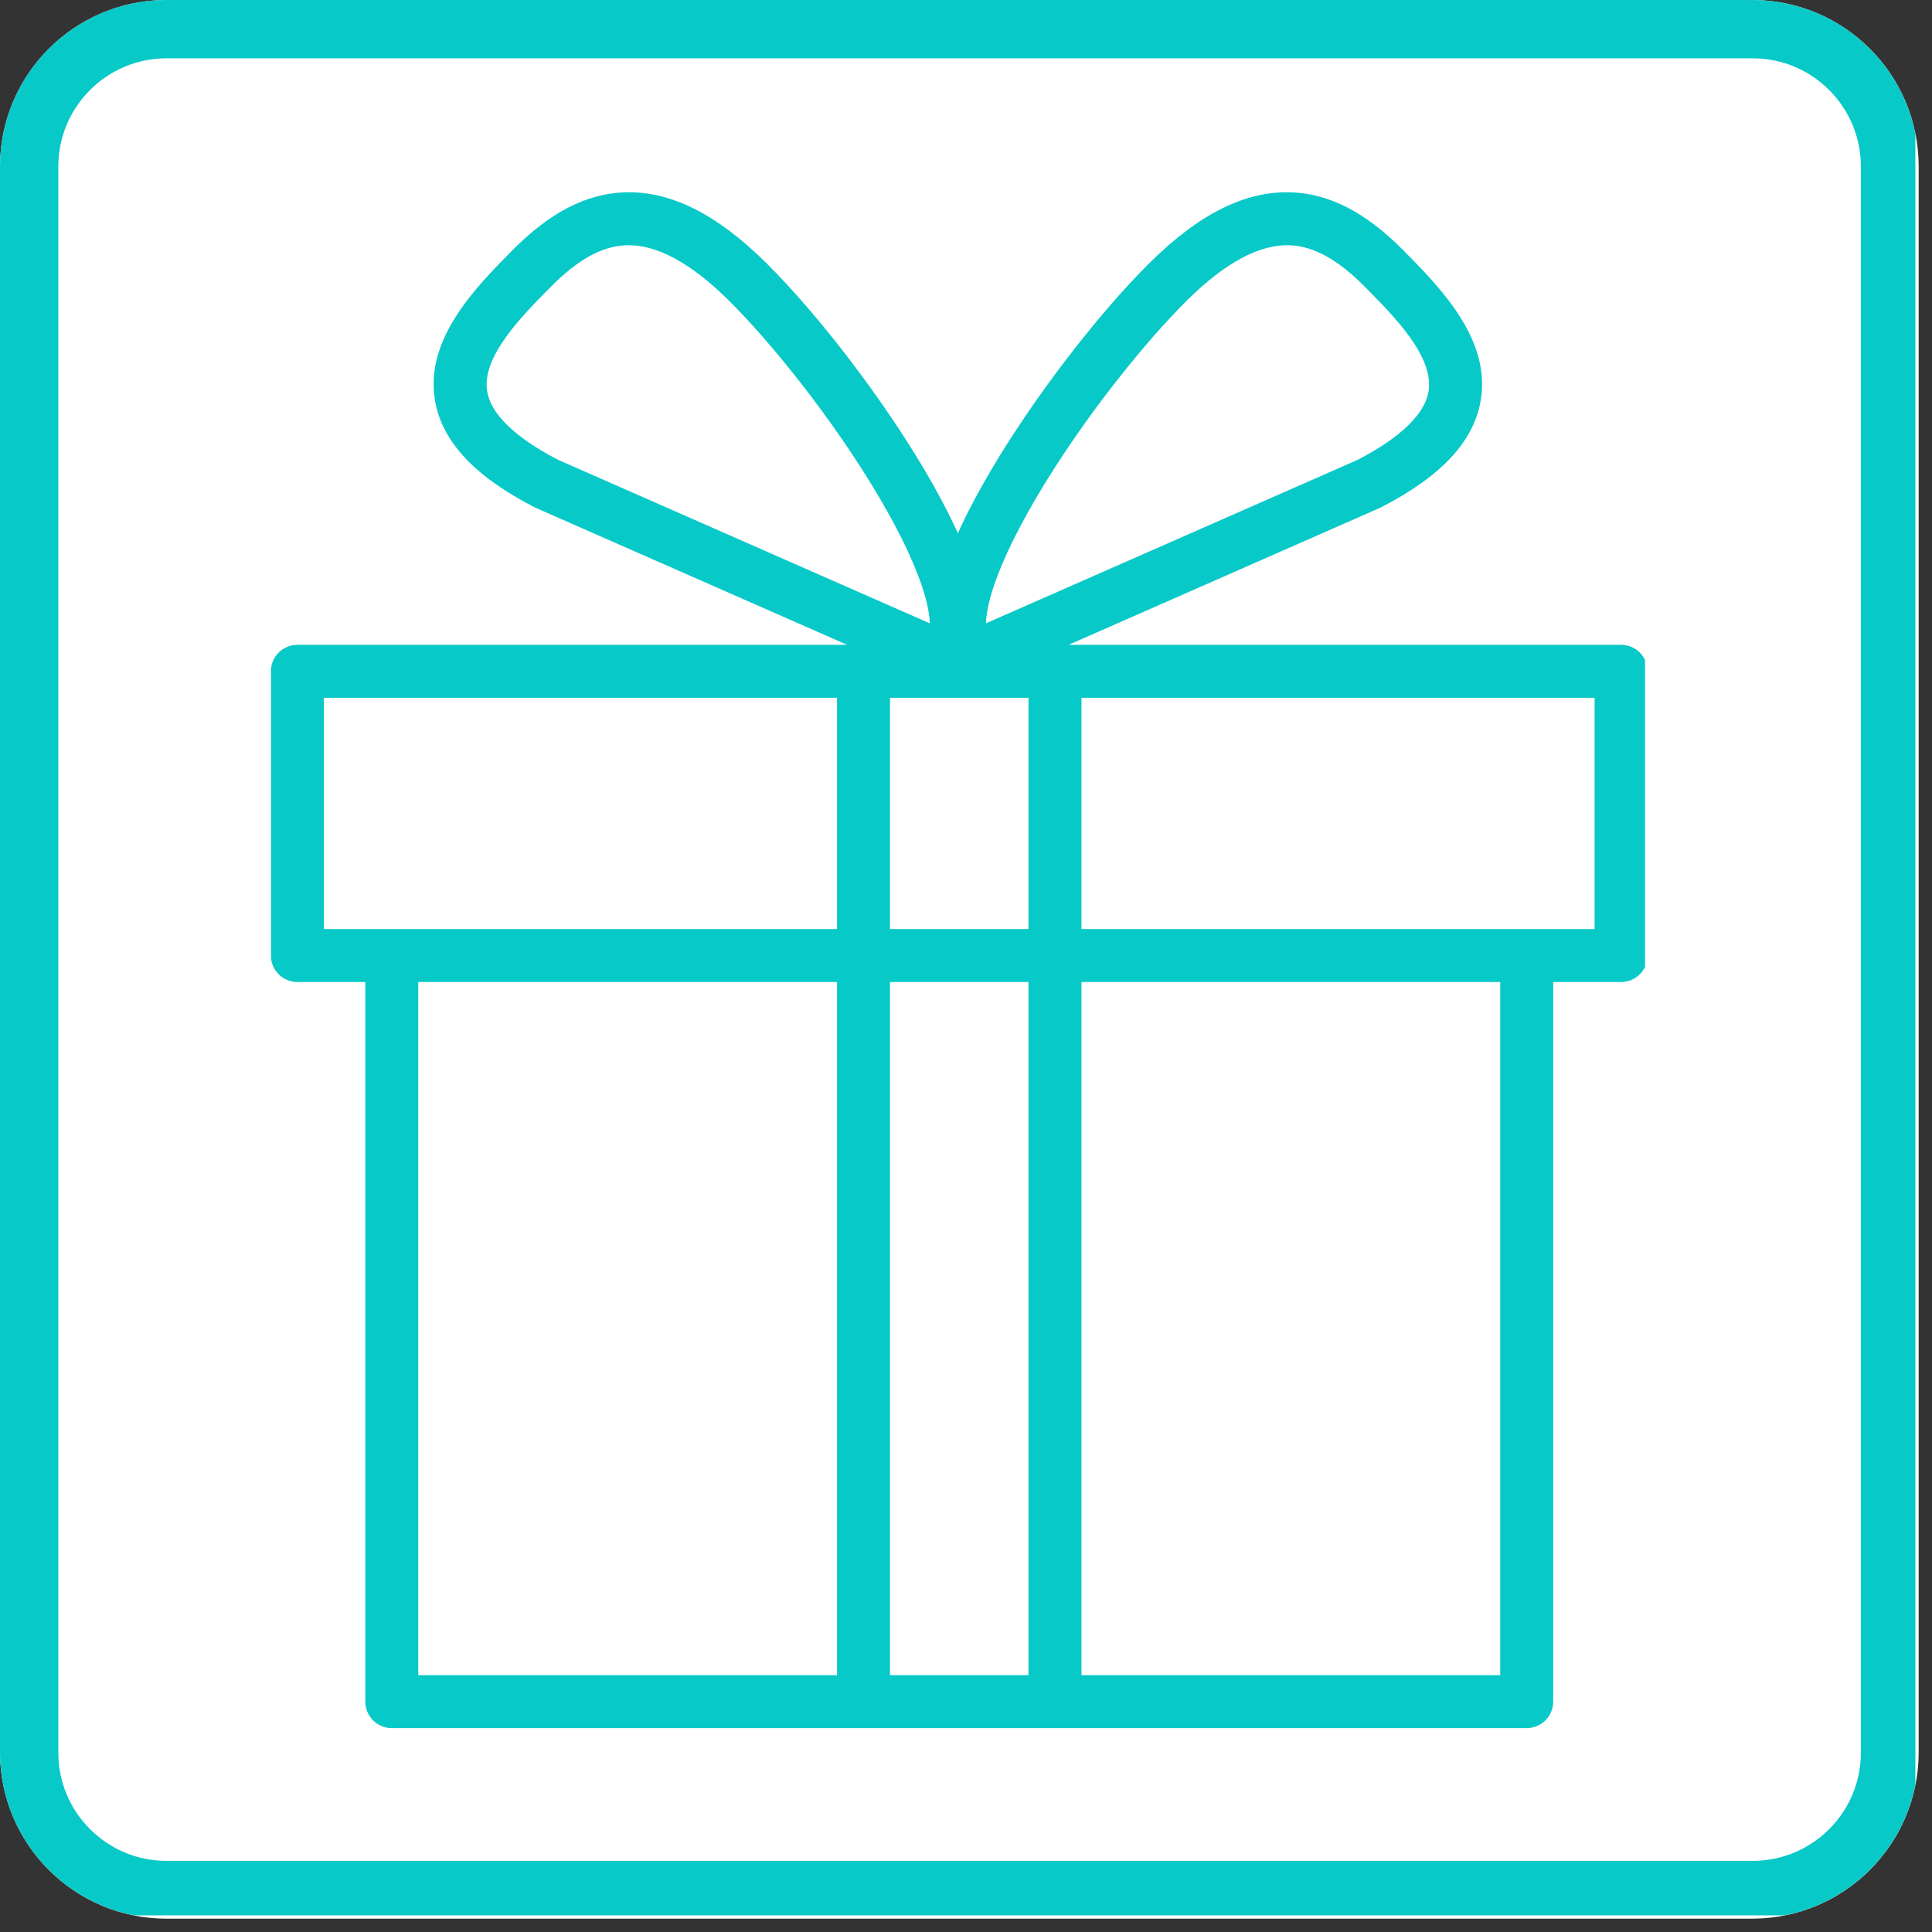 <svg xmlns="http://www.w3.org/2000/svg" xmlns:xlink="http://www.w3.org/1999/xlink" width="231" zoomAndPan="magnify" viewBox="0 0 173.25 173.25" height="231" preserveAspectRatio="xMidYMid meet" version="1.0"><rect x="0" y="0" width="173.25" height="173.25" fill="#333333" stroke="none"/><defs><clipPath id="8a755f8b56"><path d="M 0 0 L 172.055 0 L 172.055 172.055 L 0 172.055 Z M 0 0 " clip-rule="nonzero"/></clipPath><clipPath id="843fd3b4d5"><path d="M 14.934 0 L 157.121 0 C 165.367 0 172.055 6.688 172.055 14.934 L 172.055 157.121 C 172.055 165.367 165.367 172.055 157.121 172.055 L 14.934 172.055 C 6.688 172.055 0 165.367 0 157.121 L 0 14.934 C 0 6.688 6.688 0 14.934 0 Z M 14.934 0 " clip-rule="nonzero"/></clipPath><clipPath id="59c03fc177"><path d="M 0 0 L 171.758 0 L 171.758 171.758 L 0 171.758 Z M 0 0 " clip-rule="nonzero"/></clipPath><clipPath id="d5200c5e08"><path d="M 14.934 0 L 157.113 0 C 165.363 0 172.047 6.688 172.047 14.934 L 172.047 157.113 C 172.047 165.363 165.363 172.047 157.113 172.047 L 14.934 172.047 C 6.688 172.047 0 165.363 0 157.113 L 0 14.934 C 0 6.688 6.688 0 14.934 0 Z M 14.934 0 " clip-rule="nonzero"/></clipPath><clipPath id="f1ca8c9b86"><path d="M 24.301 17.059 L 147.516 17.059 L 147.516 155 L 24.301 155 Z M 24.301 17.059 " clip-rule="nonzero"/></clipPath></defs><g clip-path="url(#8a755f8b56)"><g clip-path="url(#843fd3b4d5)"><path fill="#ffffff" d="M 0 0 L 172.055 0 L 172.055 172.055 L 0 172.055 Z M 0 0 " fill-opacity="1" fill-rule="nonzero"/></g></g><g clip-path="url(#59c03fc177)"><g clip-path="url(#d5200c5e08)"><path stroke-linecap="butt" transform="matrix(0.747, 0, 0, 0.747, 0, 0)" fill="none" stroke-linejoin="miter" d="M 19.998 0 L 210.391 0 C 221.439 0 230.389 8.955 230.389 19.998 L 230.389 210.391 C 230.389 221.439 221.439 230.389 210.391 230.389 L 19.998 230.389 C 8.955 230.389 -0 221.439 -0 210.391 L -0 19.998 C -0 8.955 8.955 0 19.998 0 Z M 19.998 0 " stroke="#07c9c7" stroke-width="14" stroke-opacity="1" stroke-miterlimit="4"/></g></g><g clip-path="url(#f1ca8c9b86)"><path fill="#07c9c7" d="M 142.996 83.312 L 96.98 83.312 L 96.98 62.574 L 142.996 62.574 Z M 134.531 150.219 L 96.98 150.219 L 96.98 88.062 L 134.531 88.062 Z M 79.809 150.219 L 79.809 88.062 L 92.23 88.062 L 92.23 150.219 Z M 37.508 88.062 L 75.059 88.062 L 75.059 150.219 L 37.508 150.219 Z M 29.043 62.574 L 75.059 62.574 L 75.059 83.312 L 29.043 83.312 Z M 43.684 35.078 C 43.191 31.98 46.762 28.375 49.371 25.742 C 51.812 23.277 53.957 22.086 56.121 21.996 C 58.82 21.883 61.918 23.543 65.34 26.93 C 69.051 30.605 74.676 37.512 78.871 44.648 C 80.895 48.086 82.309 51.148 82.965 53.508 C 83.242 54.496 83.363 55.289 83.383 55.898 L 50.062 41.242 C 47.363 39.852 44.098 37.664 43.684 35.078 Z M 88.824 53.508 C 89.48 51.148 90.895 48.086 92.918 44.648 C 97.113 37.512 102.738 30.605 106.449 26.93 C 109.871 23.543 112.973 21.883 115.668 21.996 C 117.832 22.086 119.977 23.277 122.418 25.742 C 125.027 28.375 128.602 31.98 128.105 35.078 C 127.691 37.664 124.426 39.852 121.73 41.242 L 88.41 55.898 C 88.43 55.289 88.551 54.496 88.824 53.508 Z M 92.23 83.312 L 79.809 83.312 L 79.809 62.574 L 92.23 62.574 Z M 145.371 57.824 L 95.824 57.824 L 123.707 45.559 C 123.75 45.539 123.793 45.52 123.832 45.5 C 129.27 42.711 132.203 39.547 132.797 35.824 C 133.668 30.352 129.117 25.754 125.793 22.398 C 122.504 19.078 119.254 17.391 115.867 17.25 C 111.742 17.078 107.566 19.137 103.109 23.555 C 98.387 28.234 92.645 35.742 88.824 42.238 C 87.648 44.234 86.676 46.098 85.895 47.82 C 85.117 46.098 84.141 44.234 82.965 42.238 C 79.145 35.742 73.406 28.234 68.684 23.555 C 64.223 19.141 60.047 17.078 55.922 17.25 C 52.535 17.391 49.289 19.078 45.996 22.398 C 42.672 25.754 38.121 30.352 38.992 35.824 C 39.59 39.547 42.52 42.711 47.957 45.5 C 48 45.52 48.039 45.539 48.082 45.559 L 75.965 57.824 L 26.668 57.824 C 25.359 57.824 24.293 58.887 24.293 60.199 L 24.293 85.688 C 24.293 86.996 25.359 88.062 26.668 88.062 L 32.758 88.062 L 32.758 152.59 C 32.758 153.902 33.82 154.965 35.133 154.965 L 136.906 154.965 C 138.219 154.965 139.281 153.902 139.281 152.59 L 139.281 88.062 L 145.371 88.062 C 146.684 88.062 147.746 86.996 147.746 85.688 L 147.746 60.199 C 147.746 58.887 146.684 57.824 145.371 57.824 " fill-opacity="1" fill-rule="nonzero"/></g></svg>